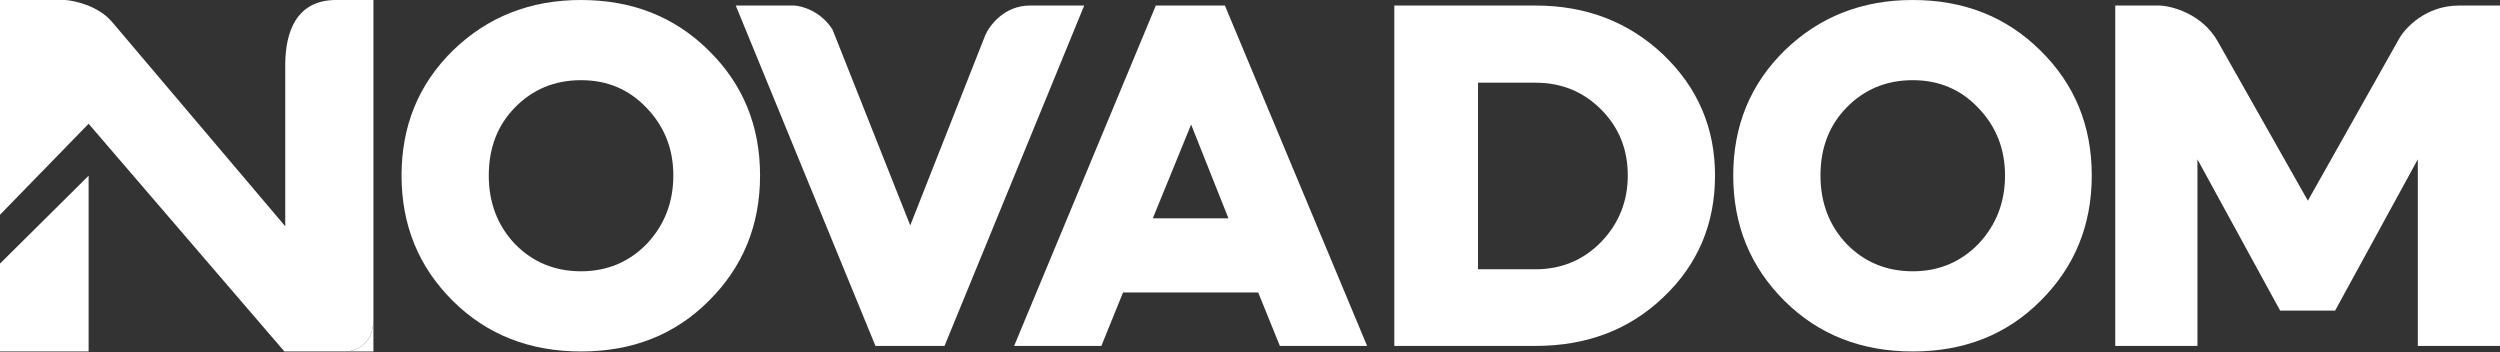<?xml version="1.0" encoding="UTF-8"?> <svg xmlns="http://www.w3.org/2000/svg" width="227" height="32" viewBox="0 0 227 32" fill="none"><rect x="0" y="0" width="227" height="32" fill="#333333" stroke="none"/><path d="M0 31.913H8.046V15.956L0 23.935V31.913Z" fill="white"></path><path d="M31.364 31.913H33.907V28.973C33.907 31.325 32.212 31.913 31.364 31.913Z" fill="white"></path><path fill-rule="evenodd" clip-rule="evenodd" d="M8.046 11.238L25.821 31.913H30.517H31.364C32.212 31.913 33.907 31.325 33.907 28.973V0H30.517C26.849 0 25.929 2.992 25.901 5.779V5.879V20.546L10.172 1.988C8.958 0.556 6.841 0.066 5.934 0H0V19.499L8.046 11.238Z" fill="white"></path><path d="M36.46 15.934C36.46 11.416 38.017 7.631 41.13 4.579C44.274 1.526 48.151 0 52.76 0C57.4 0 61.261 1.526 64.344 4.579C67.457 7.631 69.014 11.416 69.014 15.934C69.014 20.451 67.457 24.251 64.344 27.334C61.291 30.387 57.43 31.913 52.76 31.913C48.09 31.913 44.213 30.387 41.13 27.334C38.017 24.251 36.46 20.451 36.46 15.934ZM52.76 24.633C55.11 24.633 57.094 23.809 58.712 22.16C60.33 20.451 61.139 18.375 61.139 15.934C61.139 13.522 60.33 11.477 58.712 9.798C57.125 8.119 55.141 7.28 52.76 7.28C50.379 7.28 48.38 8.104 46.762 9.752C45.175 11.37 44.381 13.431 44.381 15.934C44.381 18.406 45.175 20.482 46.762 22.16C48.38 23.809 50.379 24.633 52.76 24.633Z" fill="white"></path><path d="M100.004 31.409H92.083L104.949 0.504H111.222L124.133 31.409H116.212L114.244 26.556H101.973L100.004 31.409ZM108.154 11.309L104.674 19.825H111.542L108.154 11.309Z" fill="white"></path><path d="M139.424 31.409H126.604V0.504H139.424C144.033 0.504 147.91 1.999 151.054 4.991C154.167 7.982 155.724 11.63 155.724 15.934C155.724 20.329 154.167 24.007 151.054 26.968C147.971 29.929 144.094 31.409 139.424 31.409ZM139.424 7.509H134.204V24.45H139.424C141.774 24.45 143.758 23.625 145.376 21.977C146.994 20.298 147.803 18.284 147.803 15.934C147.803 13.553 146.994 11.553 145.376 9.936C143.758 8.318 141.774 7.509 139.424 7.509Z" fill="white"></path><path d="M157.378 15.934C157.378 11.416 158.935 7.631 162.048 4.579C165.192 1.526 169.068 0 173.678 0C178.317 0 182.179 1.526 185.261 4.579C188.375 7.631 189.932 11.416 189.932 15.934C189.932 20.451 188.375 24.251 185.261 27.334C182.209 30.387 178.348 31.913 173.678 31.913C169.007 31.913 165.131 30.387 162.048 27.334C158.935 24.251 157.378 20.451 157.378 15.934ZM173.678 24.633C176.028 24.633 178.012 23.809 179.63 22.16C181.248 20.451 182.056 18.375 182.056 15.934C182.056 13.522 181.248 11.477 179.63 9.798C178.043 8.119 176.058 7.28 173.678 7.28C171.297 7.28 169.297 8.104 167.68 9.752C166.092 11.37 165.299 13.431 165.299 15.934C165.299 18.406 166.092 20.482 167.68 22.16C169.297 23.809 171.297 24.633 173.678 24.633Z" fill="white"></path><path fill-rule="evenodd" clip-rule="evenodd" d="M85.763 31.409H79.491L66.808 0.504H72.123C72.846 0.54 74.553 1.03 75.6 2.7L82.65 20.466L89.465 3.191C89.854 2.295 91.207 0.504 93.504 0.504H98.446L85.763 31.409Z" fill="white"></path><path fill-rule="evenodd" clip-rule="evenodd" d="M199.528 31.409H192.065V0.504H196.134C197.299 0.563 199.977 1.296 201.369 3.757L209.555 18.223L217.843 3.51C218.408 2.508 220.283 0.504 223.268 0.504H227V31.409H219.537V14.468L212.028 28.204H207.037L199.528 14.468V31.409Z" fill="white"></path></svg> 